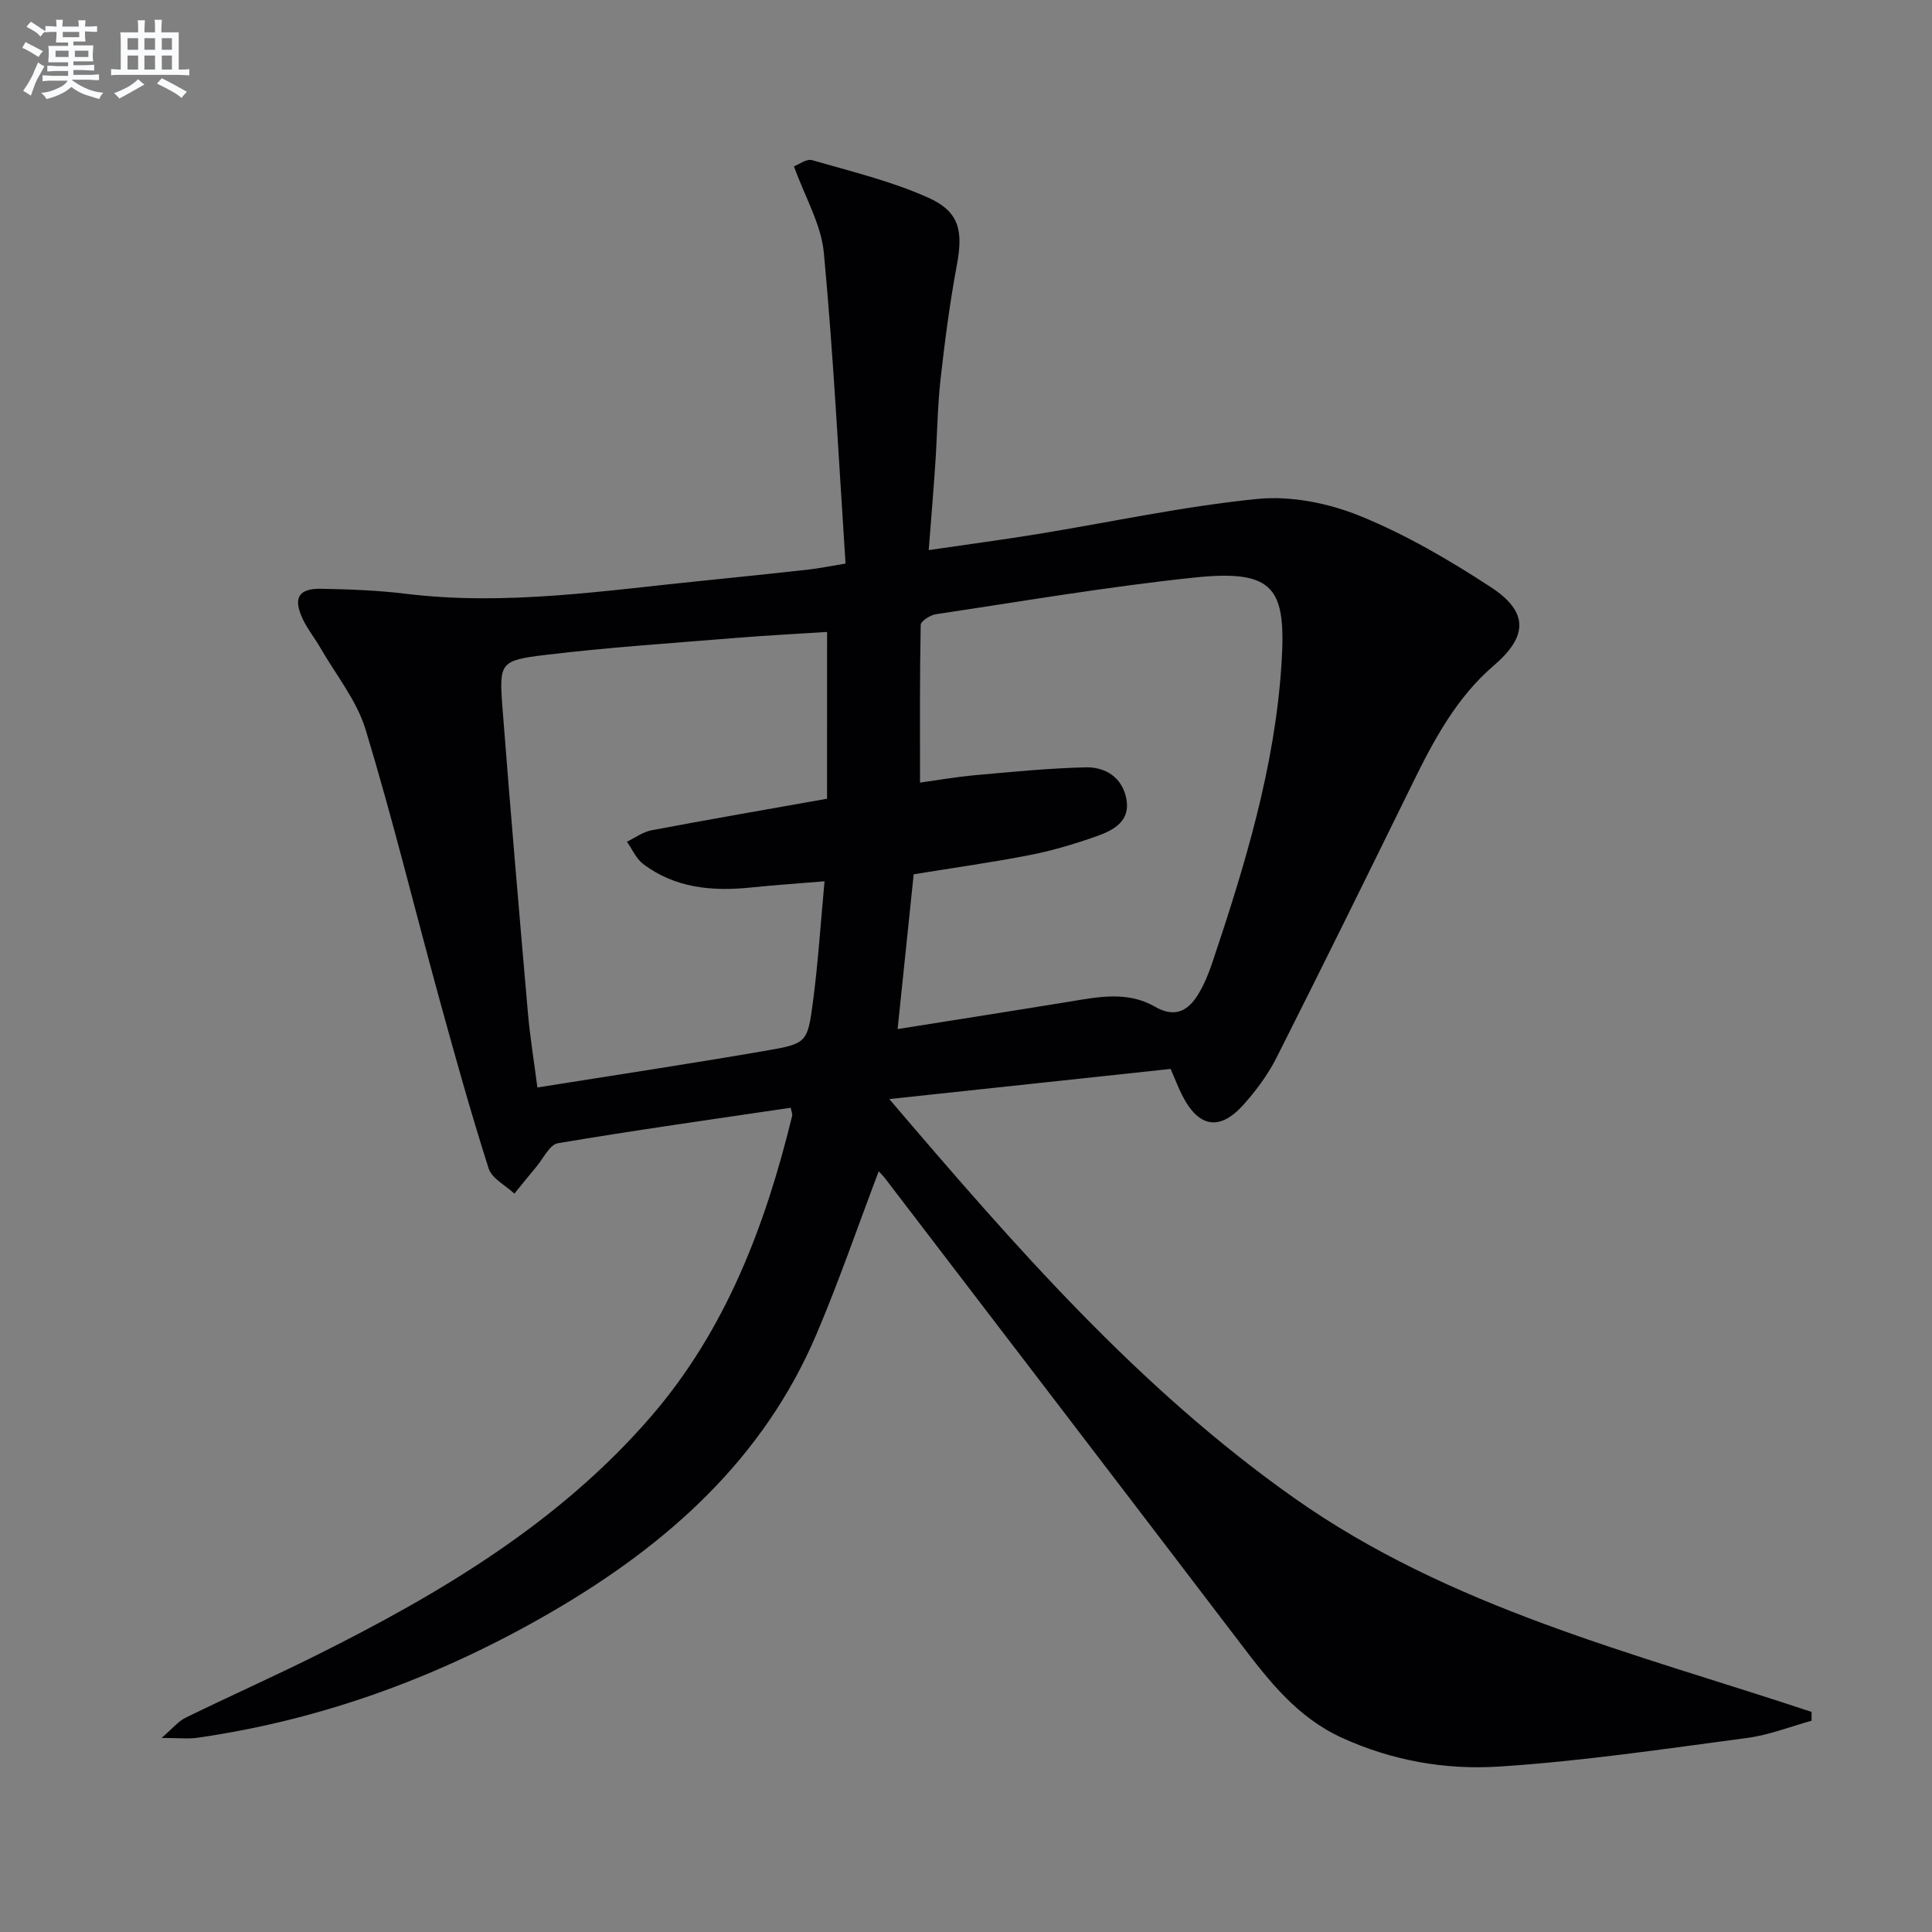 <svg enable-background="new 0 0 400 400" viewBox="0 0 400 400" xmlns="http://www.w3.org/2000/svg"><rect x="0" y="0" width="400" height="400" fill="#808080" stroke="none"/><path d="m181.93 242.5c-4.36 11.48-8.23 22.79-12.9 33.76-10.97 25.8-30.8 43.44-54.41 57.23-22.89 13.36-47.38 22.51-73.72 26.29-1.93.28-3.94.04-7.44.04 2.26-1.95 3.43-3.44 4.97-4.19 8.95-4.38 18.06-8.44 26.98-12.88 25.75-12.84 50.38-27.46 69.42-49.53 15.44-17.89 23.64-39.48 29.17-62.17.1-.41-.14-.91-.29-1.7-16.14 2.39-32.2 4.64-48.19 7.34-1.73.29-3.05 3.19-4.51 4.92-1.53 1.82-3.01 3.68-4.51 5.52-1.83-1.72-4.66-3.12-5.33-5.21-3.72-11.66-7.01-23.46-10.25-35.26-5.09-18.53-9.64-37.22-15.22-55.59-1.83-6.04-6.14-11.33-9.36-16.93-1.16-2.02-2.66-3.86-3.65-5.95-2.07-4.39-.9-6.39 3.86-6.29 5.81.11 11.65.32 17.42 1.03 20.88 2.56 41.47-.7 62.13-2.76 7.1-.71 14.21-1.46 21.3-2.25 2.1-.23 4.18-.67 7.66-1.24-1.43-21.62-2.49-43.02-4.49-64.33-.55-5.89-3.89-11.51-6.19-17.91.96-.35 2.59-1.62 3.76-1.28 8.08 2.33 16.36 4.33 23.99 7.74 6.57 2.93 7.29 6.93 5.97 14.01-1.45 7.81-2.49 15.71-3.37 23.61-.64 5.78-.69 11.62-1.08 17.42-.39 5.77-.87 11.53-1.37 17.95 7.7-1.13 15.03-2.1 22.32-3.28 15.24-2.48 30.39-5.78 45.72-7.31 6.95-.69 14.73.87 21.27 3.53 9.45 3.84 18.46 9.11 27.04 14.71 7.9 5.15 7.68 10.22.66 16.24-7.78 6.67-12.45 15.47-16.87 24.48-9.3 18.95-18.62 37.88-28.13 56.72-1.78 3.52-4.22 6.81-6.85 9.75-4.94 5.52-9.33 4.71-12.71-2.02-.81-1.62-1.46-3.32-2.36-5.4-18.92 2.03-37.85 4.06-58.25 6.24 26.03 30.52 51.55 59.8 83.76 82.55 32.38 22.87 70.39 32.1 107.18 44.33 0 .61.01 1.22.01 1.83-4.43 1.22-8.79 2.96-13.31 3.56-17.11 2.26-34.23 4.83-51.44 5.93-11.04.71-22.1-1.21-32.51-5.97-9.24-4.23-15.07-11.75-20.94-19.46-24.51-32.16-49.09-64.28-73.66-96.4-.4-.51-.86-.96-1.28-1.42zm3.91-29.44c12.47-1.99 23.9-3.77 35.31-5.64 6.07-.99 12.21-2.31 17.94.99 4.23 2.44 6.97.85 9.09-2.72 1.18-1.98 2.07-4.17 2.81-6.37 6.77-20.17 12.98-40.56 14.33-61.89.98-15.48-1.3-19.59-17.88-17.87-17.96 1.87-35.81 4.94-53.68 7.61-1.18.18-3.13 1.43-3.14 2.22-.21 10.74-.14 21.49-.14 32.64 3.33-.46 7.38-1.17 11.45-1.54 7.6-.68 15.2-1.44 22.82-1.62 4.07-.1 7.53 2.02 8.43 6.41.96 4.69-2.57 6.59-6.08 7.83-4.51 1.6-9.15 2.99-13.84 3.91-7.93 1.55-15.94 2.66-24.09 3.99-1.08 10.3-2.12 20.34-3.33 32.05zm-14.6-82.22c-6.21.4-12.64.72-19.05 1.25-13.08 1.07-26.2 1.93-39.23 3.5-9.49 1.14-9.64 1.61-8.92 11.05 1.62 21.04 3.43 42.06 5.26 63.09.44 5.03 1.27 10.03 1.96 15.42 16.3-2.6 31.88-4.95 47.41-7.63 8.33-1.44 8.53-1.66 9.64-10.08 1.08-8.16 1.6-16.4 2.4-24.98-5.41.45-10.34.78-15.25 1.29-7.99.82-15.67.14-22.3-4.87-1.45-1.09-2.26-3.05-3.36-4.61 1.69-.81 3.31-2.04 5.1-2.37 11.86-2.24 23.76-4.3 36.33-6.53.01-11.48.01-22.69.01-34.53z" fill="#010103"/><g fill="#fafbfc"><path d="m6.8 9.5c.6.3 1.3.7 2.1 1.1-.4.4-.7.8-.9 1.2-.7-.4-1.3-.8-1.8-1.1s-1.1-.6-1.6-.8c.2-.4.5-.8.7-1.2.4.2.8.5 1.5.8zm.9 6.9c-.3.6-.5 1.1-.7 1.7s-.4 1.1-.6 1.7c-.6-.4-1.1-.7-1.6-1 .7-1 1.2-1.8 1.5-2.4.3-.5.6-1.1.8-1.7.3-.6.5-1.2.8-1.8.3.3.8.6 1.3.8-.7 1.3-1.2 2.2-1.5 2.7zm.1-11c.4.3 1 .7 1.7 1.1-.5.2-.8.6-1.1 1.1-.5-.6-1-1-1.4-1.2s-.9-.6-1.5-.8c.2-.4.5-.7.9-1.1.5.3.9.6 1.4.9zm10.5 13.1c1 .4 2 .6 3.1.7-.4.4-.7.8-.8 1.3-.9-.2-1.9-.6-3-.9-1-.4-2-.9-2.8-1.6-.5.4-1.1.9-1.9 1.3s-1.9.9-3.3 1.2c-.1-.3-.5-.8-1.1-1.3 1 0 2.1-.3 3.2-.8 1.2-.5 1.9-1 2.3-1.7h-3.2c-.4 0-1 0-2 .1v-1.2c1 0 1.7.1 2 .1h3.3v-1h-2.3c-.2 0-.9 0-2 .1v-1.2c1.2 0 1.9.1 2 .1h2.3v-.8h-4.1c0-.7.1-1.2.1-1.6 0-.5 0-1.1-.1-1.8h4.1v-.7h-2.5c0-.6.1-1.1.1-1.6v-.6h-.5c-.4 0-1 0-1.8.1v-1.3c1.2 0 1.9.1 2.1.1h.2c0-.3 0-.8-.1-1.4h1.4c0 .6-.1 1-.1 1.4h3.4c0-.4 0-.8-.1-1.3h1.5c0 .4-.1.9-.1 1.3.7 0 1.5 0 2.5-.1v1.2c-1 0-1.8-.1-2.5-.1v.6c0 .3 0 .8.1 1.5h-2.5v.8h4.1c0 .8-.1 1.3-.1 1.8s0 1 .1 1.5h-4.1v.8h1.4c.8 0 1.8 0 2.9-.1v1.2c-1 0-1.9-.1-2.8-.1h-1.5v1h3.2c.3 0 1 0 2.1-.1v1.2c-1.1 0-1.8-.1-2.1-.1h-3.4l-.1.1c1.4 1 2.4 1.5 3.4 1.9zm-4.1-6.7v-1.3h-2.7v1.3zm2.2-4.1v-1.1h-3.4v1.1zm1.9 4.1v-1.3h-2.8v1.3z"/><path d="m37 6.7v2.3 5.4c1 0 1.8 0 2.2-.1v1.3c-.6 0-1.5-.1-2.5-.1h-11.9c-.7 0-1.3 0-1.8.1v-1.3c.5 0 1.1.1 2 .1v-5.2c0-1 0-1.8-.1-2.5h3.7c0-1.3 0-2.1-.1-2.5h1.5c0 .4-.1 1.3-.1 2.5h2.2c0-1.2 0-2.1-.1-2.6h1.5c0 .4-.1 1.3-.1 2.6zm-12.3 13.7c-.3-.4-.7-.8-1.1-1.1 1.1-.4 2.1-.9 2.9-1.3.8-.5 1.5-1 2.1-1.6.4.4.9.8 1.3 1.1-2.5 1.4-4.2 2.4-5.2 2.9zm3.9-10.1v-2.4h-2.2v2.4zm0 4.1v-2.9h-2.2v2.9zm3.5-4.1v-2.4h-2.2v2.4zm0 4.1v-2.9h-2.2v2.9zm.4 2.9 1-1.1c.6.3 1.4.7 2.5 1.3s2 1.1 2.7 1.5c-.4.4-.8.8-1.1 1.3-.8-.8-2.5-1.7-5.1-3zm3.1-7v-2.4h-2.1v2.4zm0 4.1v-2.9h-2.1v2.9z"/></g></svg>